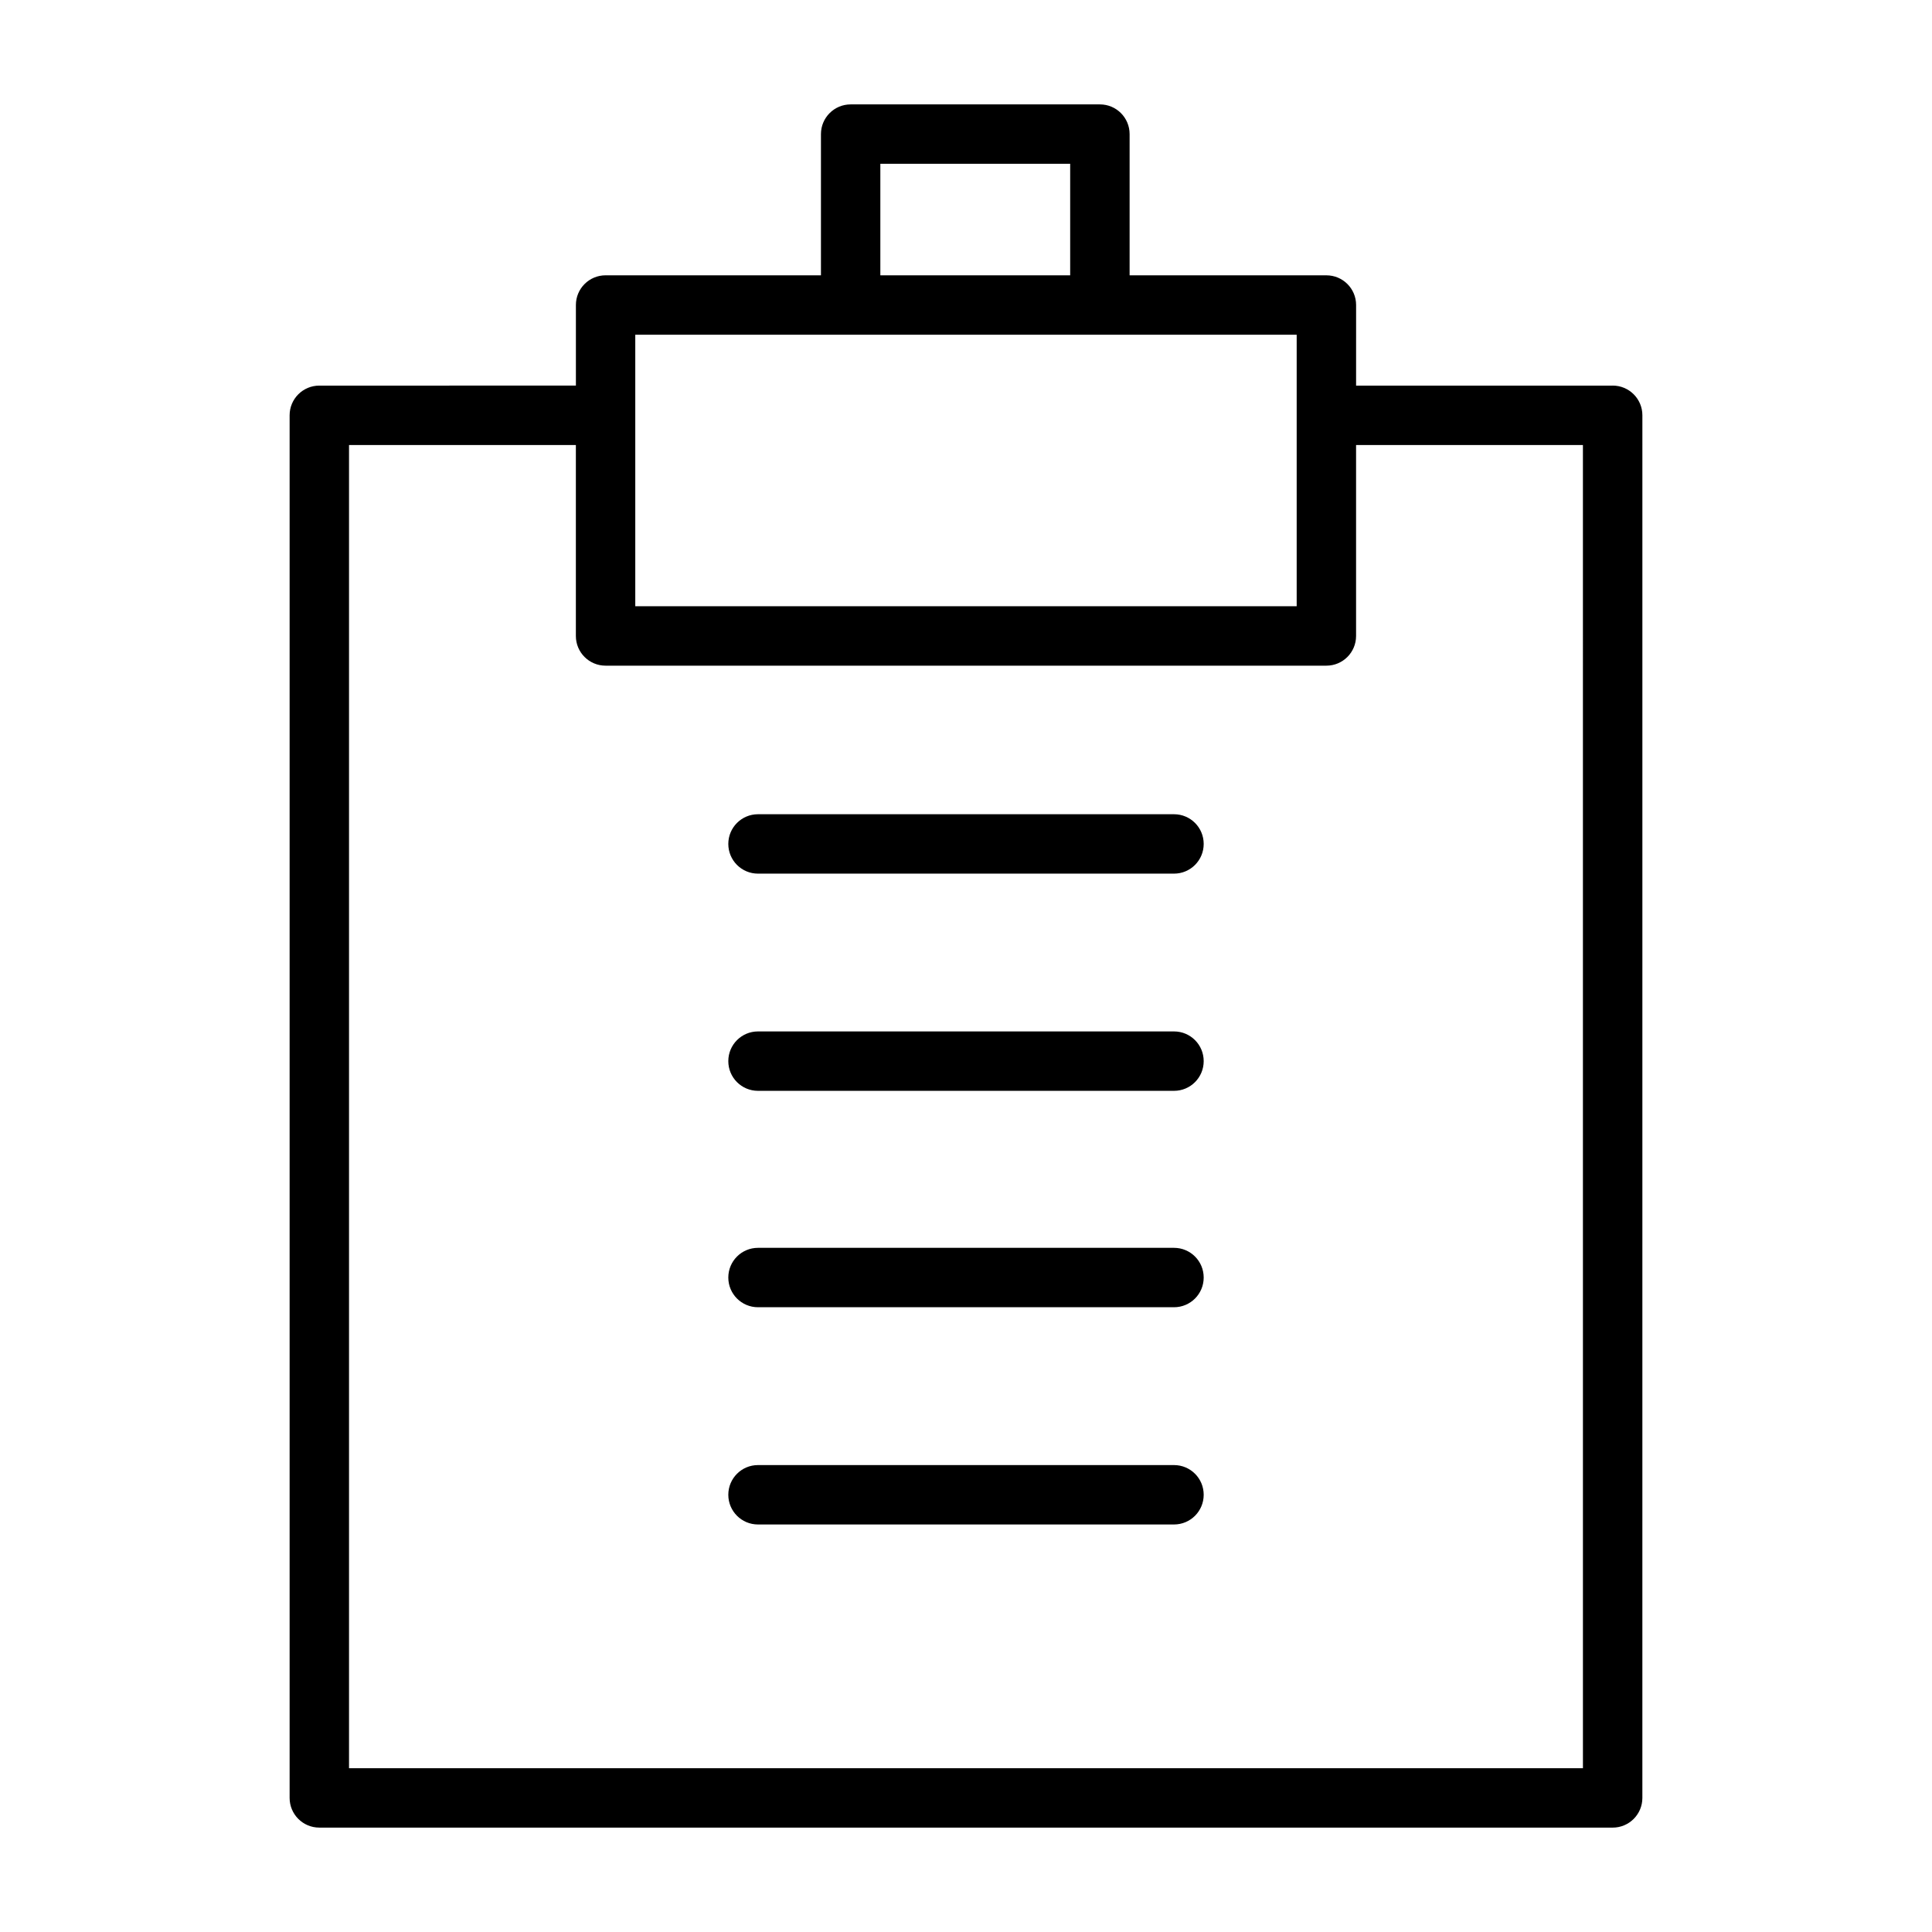 <?xml version="1.0" encoding="UTF-8"?>
<!-- Uploaded to: ICON Repo, www.iconrepo.com, Generator: ICON Repo Mixer Tools -->
<svg fill="#000000" width="800px" height="800px" version="1.1" viewBox="144 144 512 512" xmlns="http://www.w3.org/2000/svg">
 <g>
  <path d="m571.37 246.19h-67.992l0.004-21.355c0-4.352-3.519-7.871-7.871-7.871h-52.152v-37.426c0-4.352-3.519-7.871-7.871-7.871h-66.055c-4.352 0-7.871 3.519-7.871 7.871v37.422h-57.07c-4.352 0-7.871 3.519-7.871 7.871v21.355l-67.996 0.004c-4.352 0-7.871 3.519-7.871 7.871v366.4c0 4.352 3.519 7.871 7.871 7.871l342.75 0.004c4.352 0 7.871-3.519 7.871-7.871l0.004-366.41c0-4.352-3.527-7.871-7.875-7.871zm-194.07-58.781h50.309v29.551h-50.309zm-64.945 45.297h175.28v71.957h-175.28zm251.14 379.89h-327v-350.66h60.117v50.602c0 4.352 3.519 7.871 7.871 7.871h191.02c4.352 0 7.871-3.519 7.871-7.871v-50.602h60.117z"/>
  <path d="m455.12 359.78h-110.24c-4.352 0-7.871 3.519-7.871 7.871 0 4.352 3.519 7.871 7.871 7.871h110.24c4.352 0 7.871-3.519 7.871-7.871 0.004-4.352-3.516-7.871-7.871-7.871z"/>
  <path d="m455.12 417.34h-110.24c-4.352 0-7.871 3.519-7.871 7.871 0 4.352 3.519 7.871 7.871 7.871h110.24c4.352 0 7.871-3.519 7.871-7.871 0.004-4.352-3.516-7.871-7.871-7.871z"/>
  <path d="m455.12 474.69h-110.24c-4.352 0-7.871 3.519-7.871 7.871 0 4.352 3.519 7.871 7.871 7.871h110.24c4.352 0 7.871-3.519 7.871-7.871 0.004-4.352-3.516-7.871-7.871-7.871z"/>
  <path d="m455.12 532.26h-110.24c-4.352 0-7.871 3.519-7.871 7.871 0 4.352 3.519 7.871 7.871 7.871h110.24c4.352 0 7.871-3.519 7.871-7.871 0.004-4.356-3.516-7.871-7.871-7.871z"/>
 </g>
</svg>